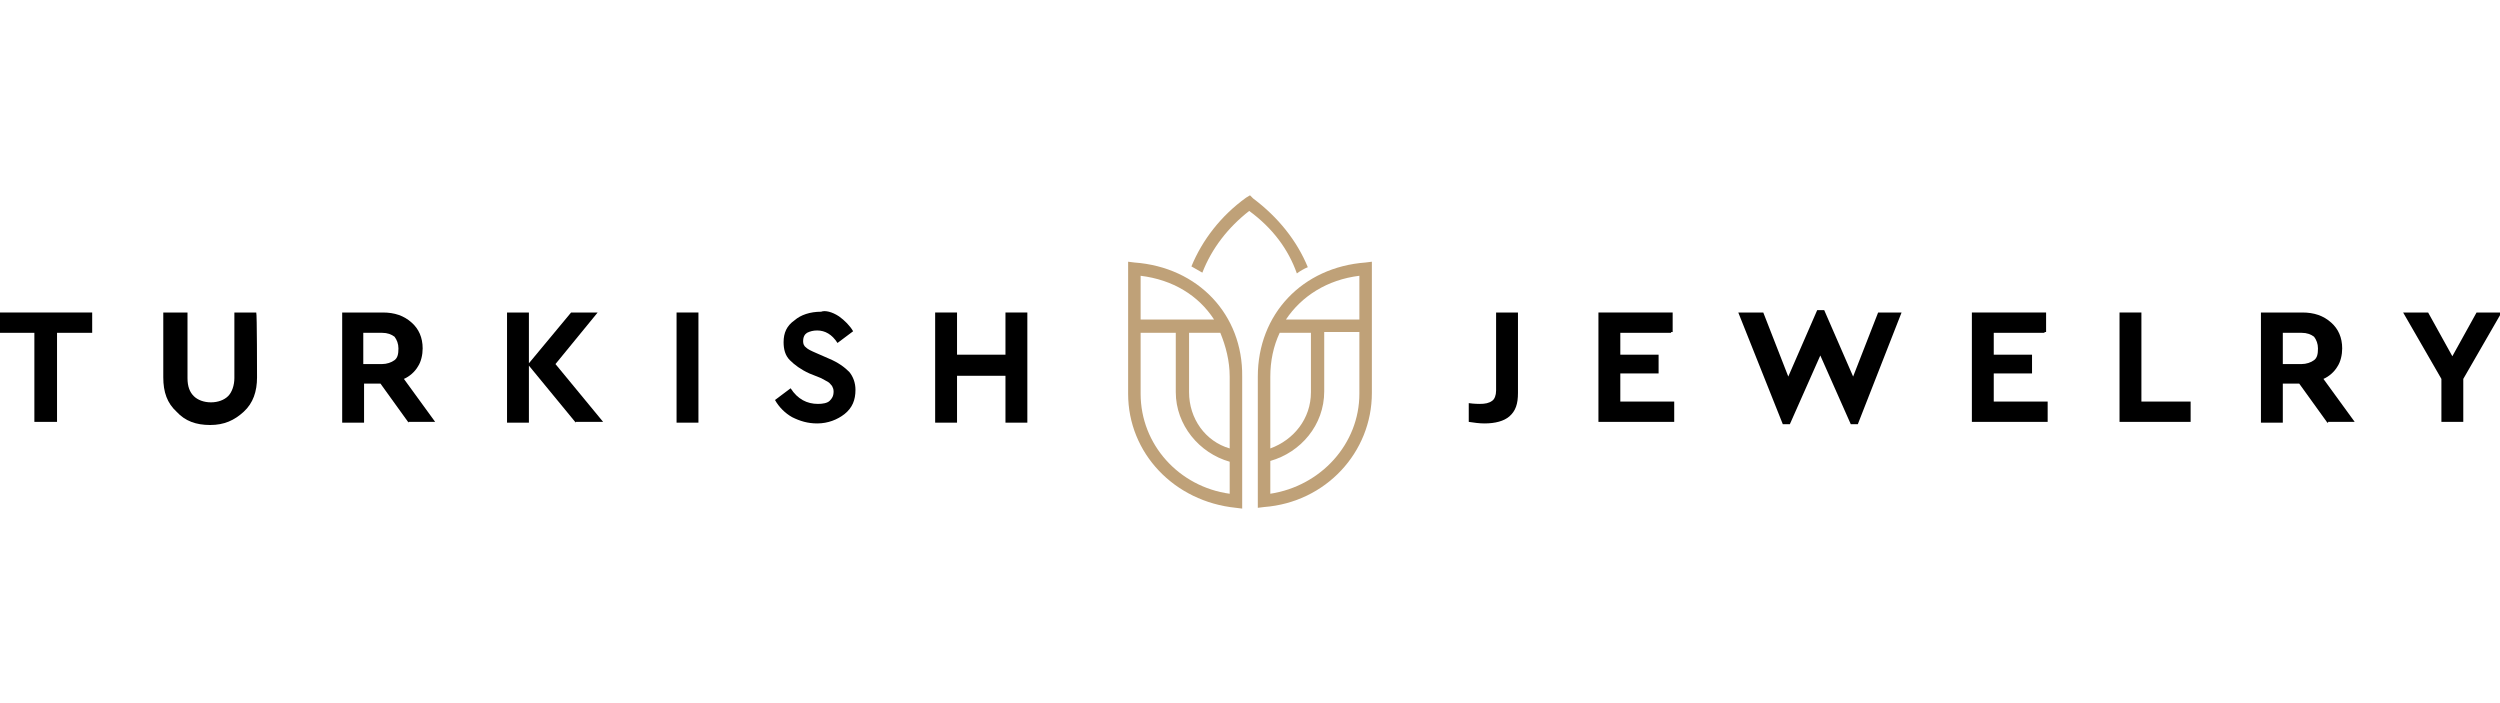 <?xml version="1.0" encoding="utf-8"?>
<!-- Generator: Adobe Illustrator 19.2.0, SVG Export Plug-In . SVG Version: 6.00 Build 0)  -->
<svg version="1.1" id="Layer_1" xmlns="http://www.w3.org/2000/svg" xmlns:xlink="http://www.w3.org/1999/xlink" x="0px" y="0px"
	 viewBox="0 0 320 90" style="enable-background:new 0 0 320 90;" xml:space="preserve">
<style type="text/css">
	.st0{fill:#BFA178;}
</style>
<g>
	<path d="M11.8,42.6H7.3V54H4.4V42.6h-4.5v-2.6h11.9V42.6z"/>
	<path d="M32.9,48.3c0,1.8-0.5,3.3-1.7,4.4c-1.2,1.1-2.5,1.7-4.3,1.7c-1.8,0-3.2-0.5-4.3-1.7c-1.2-1.1-1.7-2.5-1.7-4.4V40h3.1v8.4
		c0,1.1,0.3,1.8,0.8,2.3s1.3,0.8,2.2,0.8c0.9,0,1.7-0.3,2.2-0.8s0.8-1.4,0.8-2.3V40h2.8C32.9,40,32.9,48.3,32.9,48.3z"/>
	<path d="M52.3,54.1l-3.6-5h-2.1v5h-2.8V40H49c1.5,0,2.7,0.4,3.7,1.3c0.9,0.8,1.4,1.9,1.4,3.3c0,0.8-0.2,1.7-0.6,2.3
		c-0.4,0.7-1.1,1.3-1.8,1.6l4,5.5h-3.4V54.1z M46.5,46.6h2.4c0.6,0,1.2-0.2,1.6-0.5c0.4-0.3,0.5-0.8,0.5-1.5c0-0.6-0.2-1.1-0.5-1.5
		c-0.4-0.3-0.9-0.5-1.6-0.5h-2.4V46.6z"/>
	<path d="M73.7,54.1l-6-7.3v7.3h-2.8V40h2.8v6.5l5.4-6.5h3.4l-5.4,6.6l6.1,7.4H73.7z"/>
	<path d="M89.4,54.1h-2.8V40h2.8V54.1z"/>
	<path d="M107.4,40.5c0.7,0.5,1.4,1.2,1.8,1.9l-2,1.5c-0.7-1.1-1.6-1.6-2.6-1.6c-0.5,0-0.9,0.1-1.3,0.3c-0.3,0.2-0.5,0.5-0.5,1.1
		c0,0.3,0.1,0.6,0.4,0.8c0.2,0.2,0.6,0.4,1.3,0.7l1.6,0.7c1.2,0.5,2,1.1,2.6,1.7c0.5,0.6,0.8,1.4,0.8,2.3c0,1.3-0.4,2.3-1.4,3.1
		c-0.9,0.7-2.1,1.2-3.5,1.2c-1.2,0-2.2-0.3-3.2-0.8c-0.9-0.5-1.7-1.3-2.2-2.2l2-1.5c0.9,1.4,2.1,2,3.5,2c0.6,0,1.2-0.1,1.5-0.4
		s0.5-0.6,0.5-1.2c0-0.3-0.1-0.5-0.2-0.7c-0.2-0.2-0.3-0.4-0.5-0.5s-0.5-0.3-0.9-0.5l-1.5-0.6c-1.1-0.5-1.9-1.1-2.5-1.7
		c-0.6-0.6-0.8-1.4-0.8-2.3c0-1.2,0.4-2.1,1.4-2.8c0.8-0.7,2-1.1,3.4-1.1C105.6,39.7,106.5,39.9,107.4,40.5z"/>
	<path d="M131.5,54.1h-2.8v-6h-6.2v6h-2.8V40h2.8v5.4h6.2V40h2.8V54.1z"/>
</g>
<g>
	<path d="M194.3,50.3c0,1.4-0.3,2.3-1.1,3c-0.7,0.6-1.8,0.9-3.2,0.9c-0.6,0-1.4-0.1-2-0.2v-2.4c0.7,0.1,1.3,0.1,1.4,0.1
		c0.7,0,1.2-0.1,1.6-0.4c0.3-0.2,0.5-0.7,0.5-1.3v-10h2.8v10.3H194.3z"/>
	<path d="M213.9,42.6h-6.5v2.8h4.9v2.4h-4.9v3.6h6.9v2.6h-9.7V40h9.5v2.5H213.9z"/>
	<path d="M243.4,40l-5.6,14.3h-0.9l-3.9-8.8l-3.9,8.8h-0.9L222.5,40h3.2l3.2,8.2l3.7-8.5h0.9l3.7,8.5l3.2-8.2H243.4z"/>
	<path d="M261.7,42.6h-6.5v2.8h4.9v2.4h-4.9v3.6h6.9v2.6h-9.7V40h9.5v2.5H261.7z"/>
	<path d="M274.3,51.4h6.1v2.6h-9.1V40h2.8v11.4H274.3z"/>
	<path d="M297.9,54.1l-3.6-5h-2.1v5h-2.8V40h5.3c1.5,0,2.7,0.4,3.7,1.3c0.9,0.8,1.4,1.9,1.4,3.3c0,0.8-0.2,1.7-0.6,2.3
		c-0.4,0.7-1.1,1.3-1.8,1.6l4,5.5h-3.4V54.1z M292.2,46.6h2.4c0.6,0,1.2-0.2,1.6-0.5s0.5-0.8,0.5-1.5c0-0.6-0.2-1.1-0.5-1.5
		c-0.4-0.3-0.9-0.5-1.6-0.5h-2.4V46.6z"/>
	<path d="M315.3,48.5V54h-2.8v-5.5l-4.9-8.5h3.2l3.1,5.6l3.1-5.6h3.2L315.3,48.5z"/>
</g>
<g>
	<path class="st0" d="M145.2,33.6l-0.8-0.1v16.9c0,7.6,5.9,13.8,13.8,14.6l0.8,0.1V48.2C159.1,40.3,153.4,34.2,145.2,33.6z
		 M157.4,63.2c-6.5-0.9-11.4-6.3-11.4-12.8v-7.8h4.5v7.6c0,4.2,3,7.8,6.9,8.9V63.2z M157.4,48.2v9.2c-3.1-0.9-5.2-3.8-5.2-7.2v-7.6
		h4C156.9,44.3,157.4,46.2,157.4,48.2z M146,40.9v-5.6c4.1,0.5,7.4,2.5,9.4,5.6H146z"/>
	<path class="st0" d="M174.8,33.6c-8.1,0.6-13.8,6.6-13.8,14.6V65l0.8-0.1c7.9-0.6,13.8-7,13.8-14.6V33.5L174.8,33.6z M162.6,48.2
		c0-2,0.4-3.9,1.2-5.6h4v7.6c0,3.4-2.2,6.1-5.2,7.2L162.6,48.2L162.6,48.2z M174,50.4c0,6.4-4.9,11.8-11.4,12.8v-4.2
		c3.9-1.1,6.9-4.6,6.9-8.9v-7.6h4.5V50.4z M174,40.9h-9.4c2-3,5.3-5.1,9.4-5.6V40.9z"/>
	<path class="st0" d="M166,35c0.4-0.3,0.9-0.6,1.4-0.8c-1.4-3.4-3.8-6.4-7-8.8L160,25l-0.5,0.3c-3.2,2.3-5.6,5.4-7,8.8
		c0.5,0.3,0.9,0.5,1.4,0.8c1.2-3.1,3.3-5.8,6-7.9C162.9,29.2,164.9,31.9,166,35z"/>
</g>
</svg>
